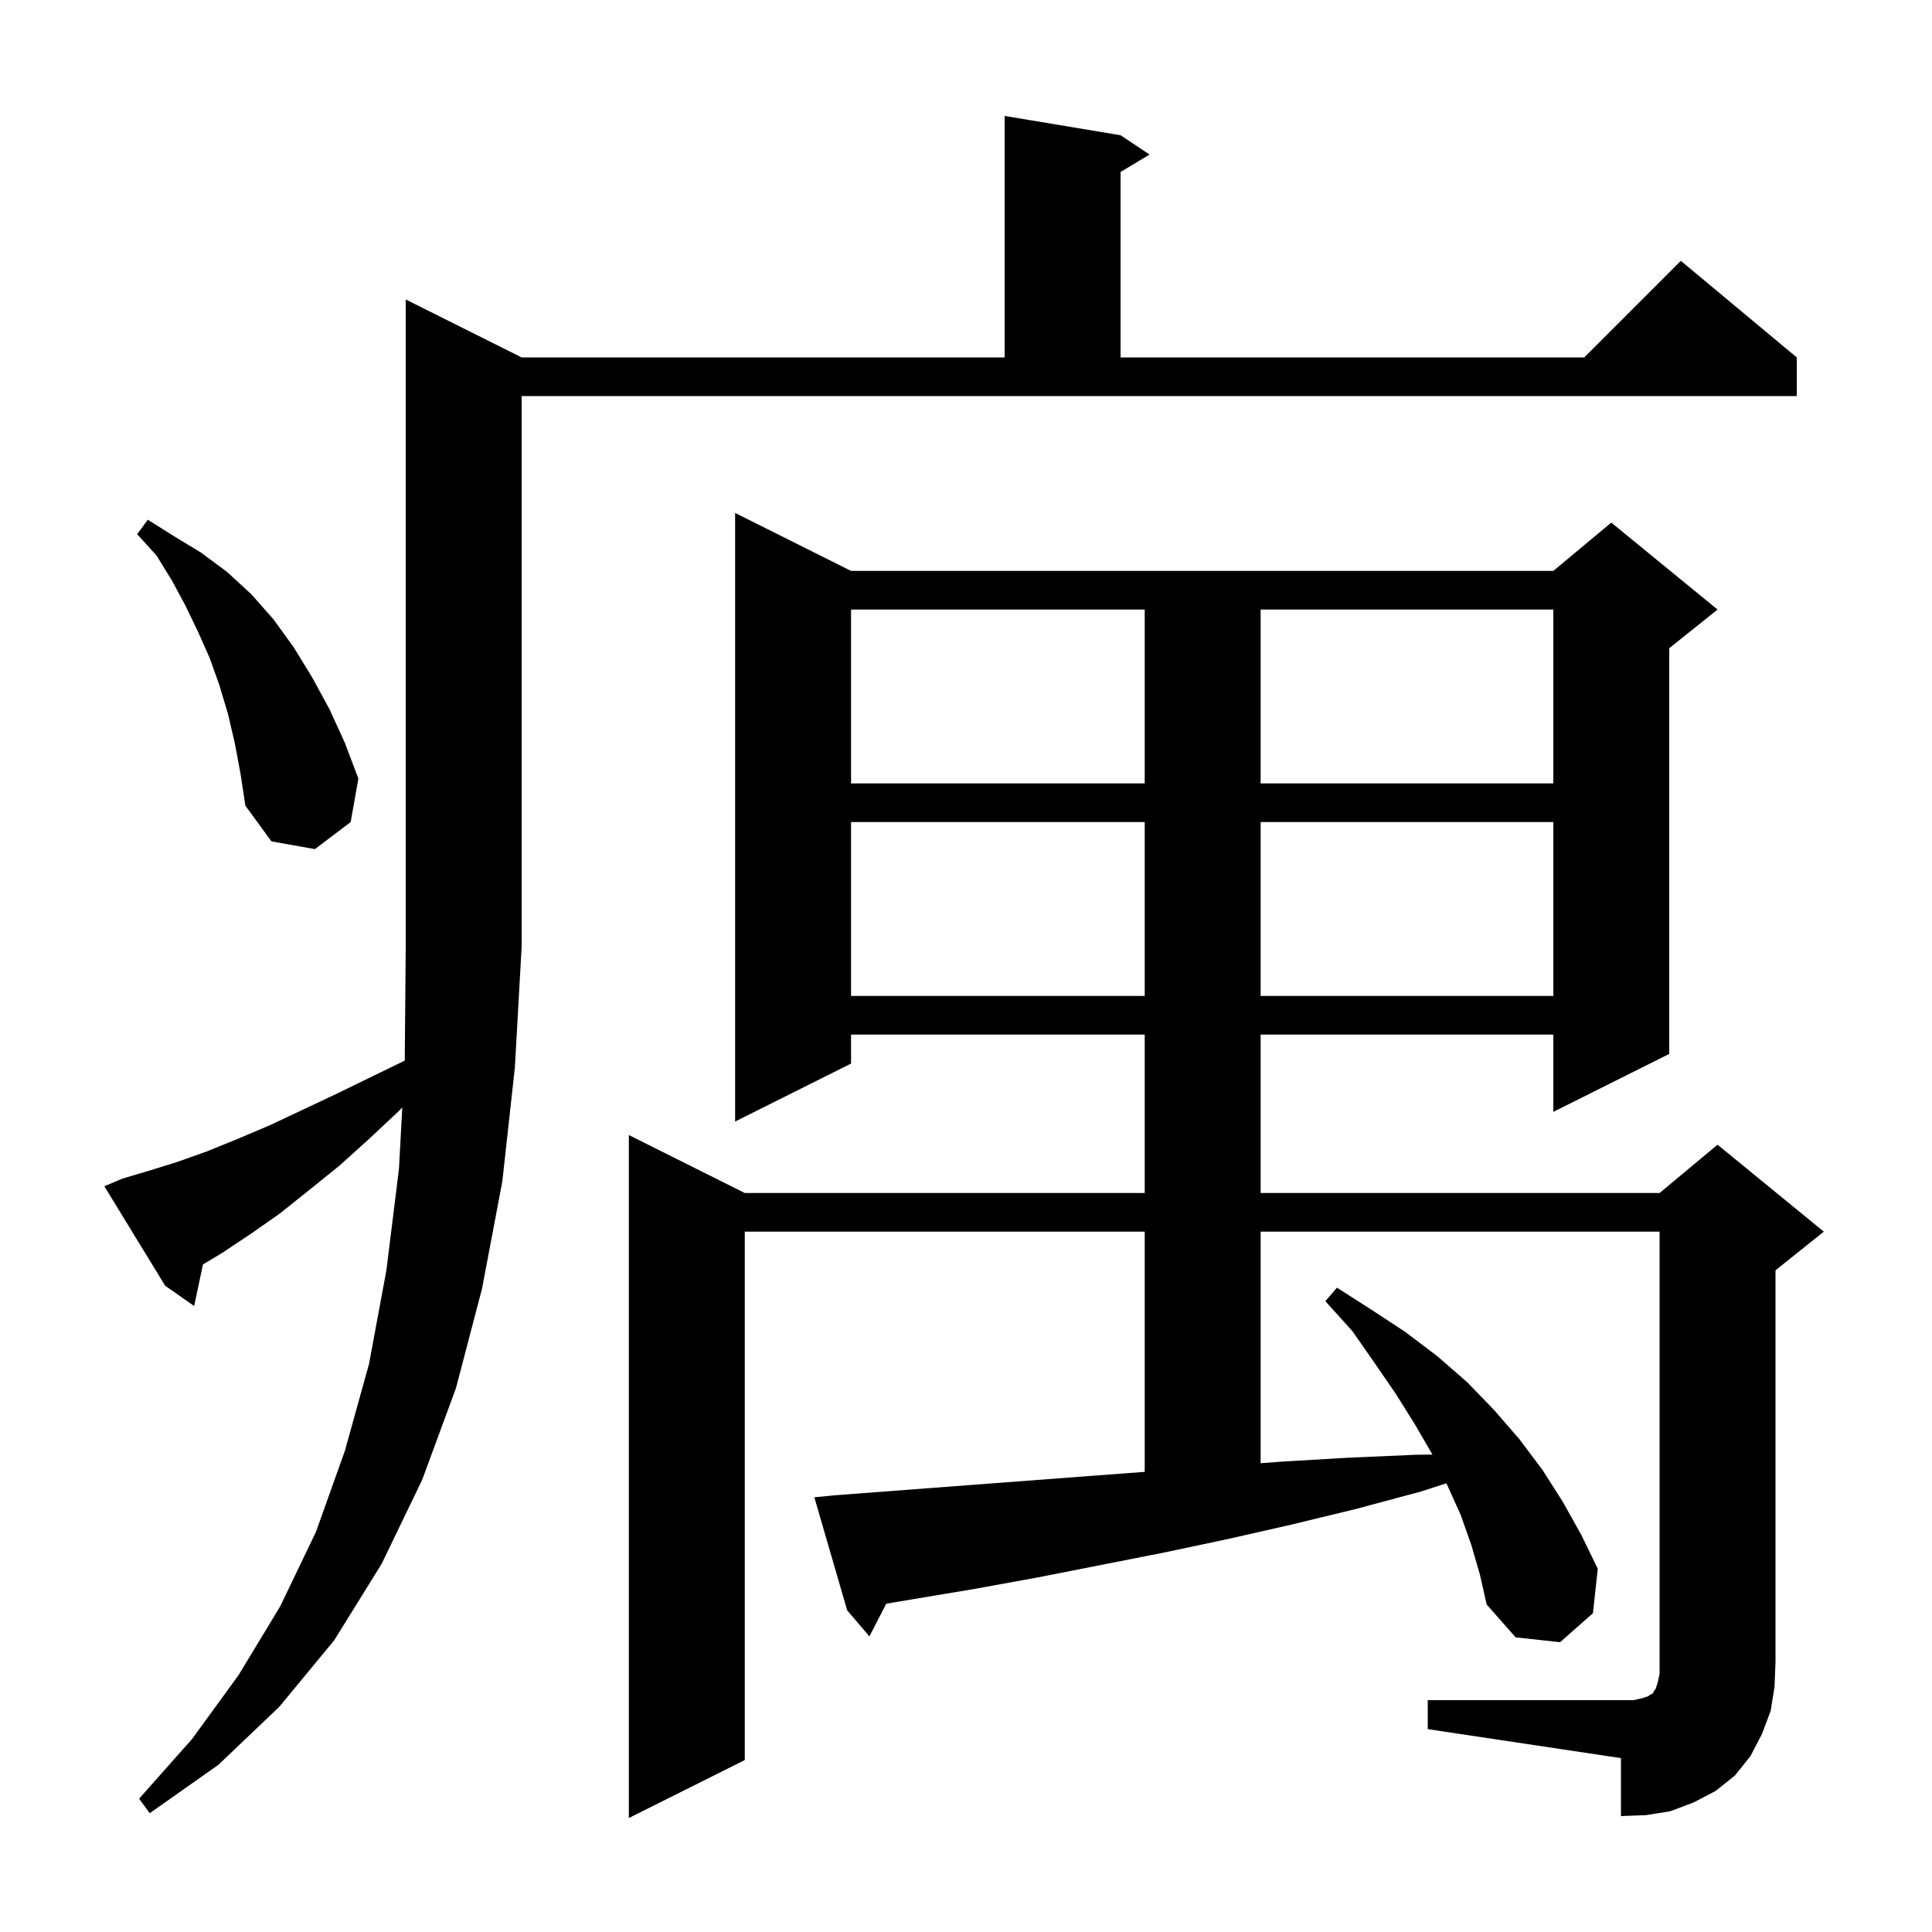 <svg xmlns="http://www.w3.org/2000/svg" xmlns:xlink="http://www.w3.org/1999/xlink" version="1.1" baseProfile="full" viewBox="0 0 200 200" width="200" height="200"><g fill="currentColor"><path d="M 147.8 176.0 L 169.1 176.0 L 170.0 175.8 L 170.6 175.6 L 170.9 175.4 L 171.1 175.3 L 171.2 175.1 L 171.4 174.8 L 171.6 174.2 L 171.8 173.3 L 171.8 127.5 L 130.5 127.5 L 130.5 151.472 L 132.8 151.3 L 139.6 150.9 L 146.5 150.6 L 148.285 150.574 L 146.5 147.5 L 144.5 144.3 L 142.3 141.1 L 140.0 137.8 L 137.2 134.7 L 138.4 133.3 L 142.0 135.6 L 145.5 137.9 L 148.8 140.4 L 151.9 143.1 L 154.7 146.0 L 157.3 149.0 L 159.7 152.2 L 161.8 155.5 L 163.7 158.9 L 165.4 162.4 L 164.9 167.0 L 161.5 170.0 L 156.9 169.5 L 153.9 166.1 L 153.2 163.0 L 152.3 159.9 L 151.2 156.8 L 149.8 153.7 L 149.728 153.551 L 147.1 154.4 L 140.4 156.2 L 133.8 157.8 L 127.2 159.3 L 120.6 160.7 L 107.4 163.3 L 100.8 164.5 L 94.2 165.6 L 91.745 166.015 L 90.0 169.4 L 87.7 166.7 L 84.3 155.0 L 86.3 154.8 L 112.7 152.8 L 118.5 152.367 L 118.5 127.5 L 77.1 127.5 L 77.1 182.2 L 65.1 188.2 L 65.1 117.5 L 77.1 123.5 L 118.5 123.5 L 118.5 107.1 L 88.1 107.1 L 88.1 110.1 L 76.1 116.1 L 76.1 53.1 L 88.1 59.1 L 160.8 59.1 L 166.8 54.1 L 177.8 63.1 L 172.8 67.1 L 172.8 109.1 L 160.8 115.1 L 160.8 107.1 L 130.5 107.1 L 130.5 123.5 L 171.8 123.5 L 177.8 118.5 L 188.8 127.5 L 183.8 131.5 L 183.8 172.0 L 183.7 174.6 L 183.3 177.1 L 182.4 179.5 L 181.2 181.8 L 179.6 183.8 L 177.6 185.4 L 175.3 186.6 L 172.9 187.5 L 170.4 187.9 L 167.8 188.0 L 167.8 182.0 L 147.8 179.0 Z M 12.7 122.0 L 15.4 121.2 L 18.3 120.3 L 21.4 119.2 L 24.6 117.9 L 27.9 116.5 L 31.3 114.9 L 34.9 113.2 L 38.6 111.4 L 41.901 109.792 L 42.0 98.0 L 42.0 31.0 L 54.0 37.0 L 104.0 37.0 L 104.0 12.0 L 116.0 14.0 L 119.0 16.0 L 116.0 17.8 L 116.0 37.0 L 164.0 37.0 L 174.0 27.0 L 186.0 37.0 L 186.0 41.0 L 54.0 41.0 L 54.0 98.0 L 53.3 110.5 L 52.0 122.3 L 49.9 133.4 L 47.2 143.7 L 43.7 153.2 L 39.5 161.9 L 34.6 169.8 L 28.9 176.7 L 22.6 182.7 L 15.5 187.7 L 14.4 186.2 L 19.9 180.0 L 24.7 173.4 L 29.0 166.3 L 32.7 158.6 L 35.7 150.2 L 38.2 141.2 L 40.0 131.5 L 41.3 121.0 L 41.644 114.642 L 41.2 115.1 L 38.1 118.0 L 35.1 120.7 L 32.0 123.2 L 29.0 125.6 L 26.0 127.7 L 23.0 129.7 L 21.01 130.894 L 20.1 135.2 L 17.1 133.1 L 10.8 122.8 Z M 88.1 85.1 L 88.1 103.1 L 118.5 103.1 L 118.5 85.1 Z M 130.5 85.1 L 130.5 103.1 L 160.8 103.1 L 160.8 85.1 Z M 24.3 76.9 L 23.6 73.9 L 22.7 70.9 L 21.7 68.1 L 20.5 65.4 L 19.2 62.7 L 17.8 60.1 L 16.2 57.5 L 14.2 55.3 L 15.3 53.8 L 18.0 55.5 L 20.8 57.2 L 23.5 59.2 L 26.0 61.5 L 28.3 64.1 L 30.4 67.0 L 32.3 70.1 L 34.1 73.4 L 35.7 76.9 L 37.1 80.6 L 36.3 85.1 L 32.6 87.9 L 28.1 87.1 L 25.4 83.4 L 24.9 80.1 Z M 88.1 63.1 L 88.1 81.1 L 118.5 81.1 L 118.5 63.1 Z M 130.5 63.1 L 130.5 81.1 L 160.8 81.1 L 160.8 63.1 Z "/></g></svg>